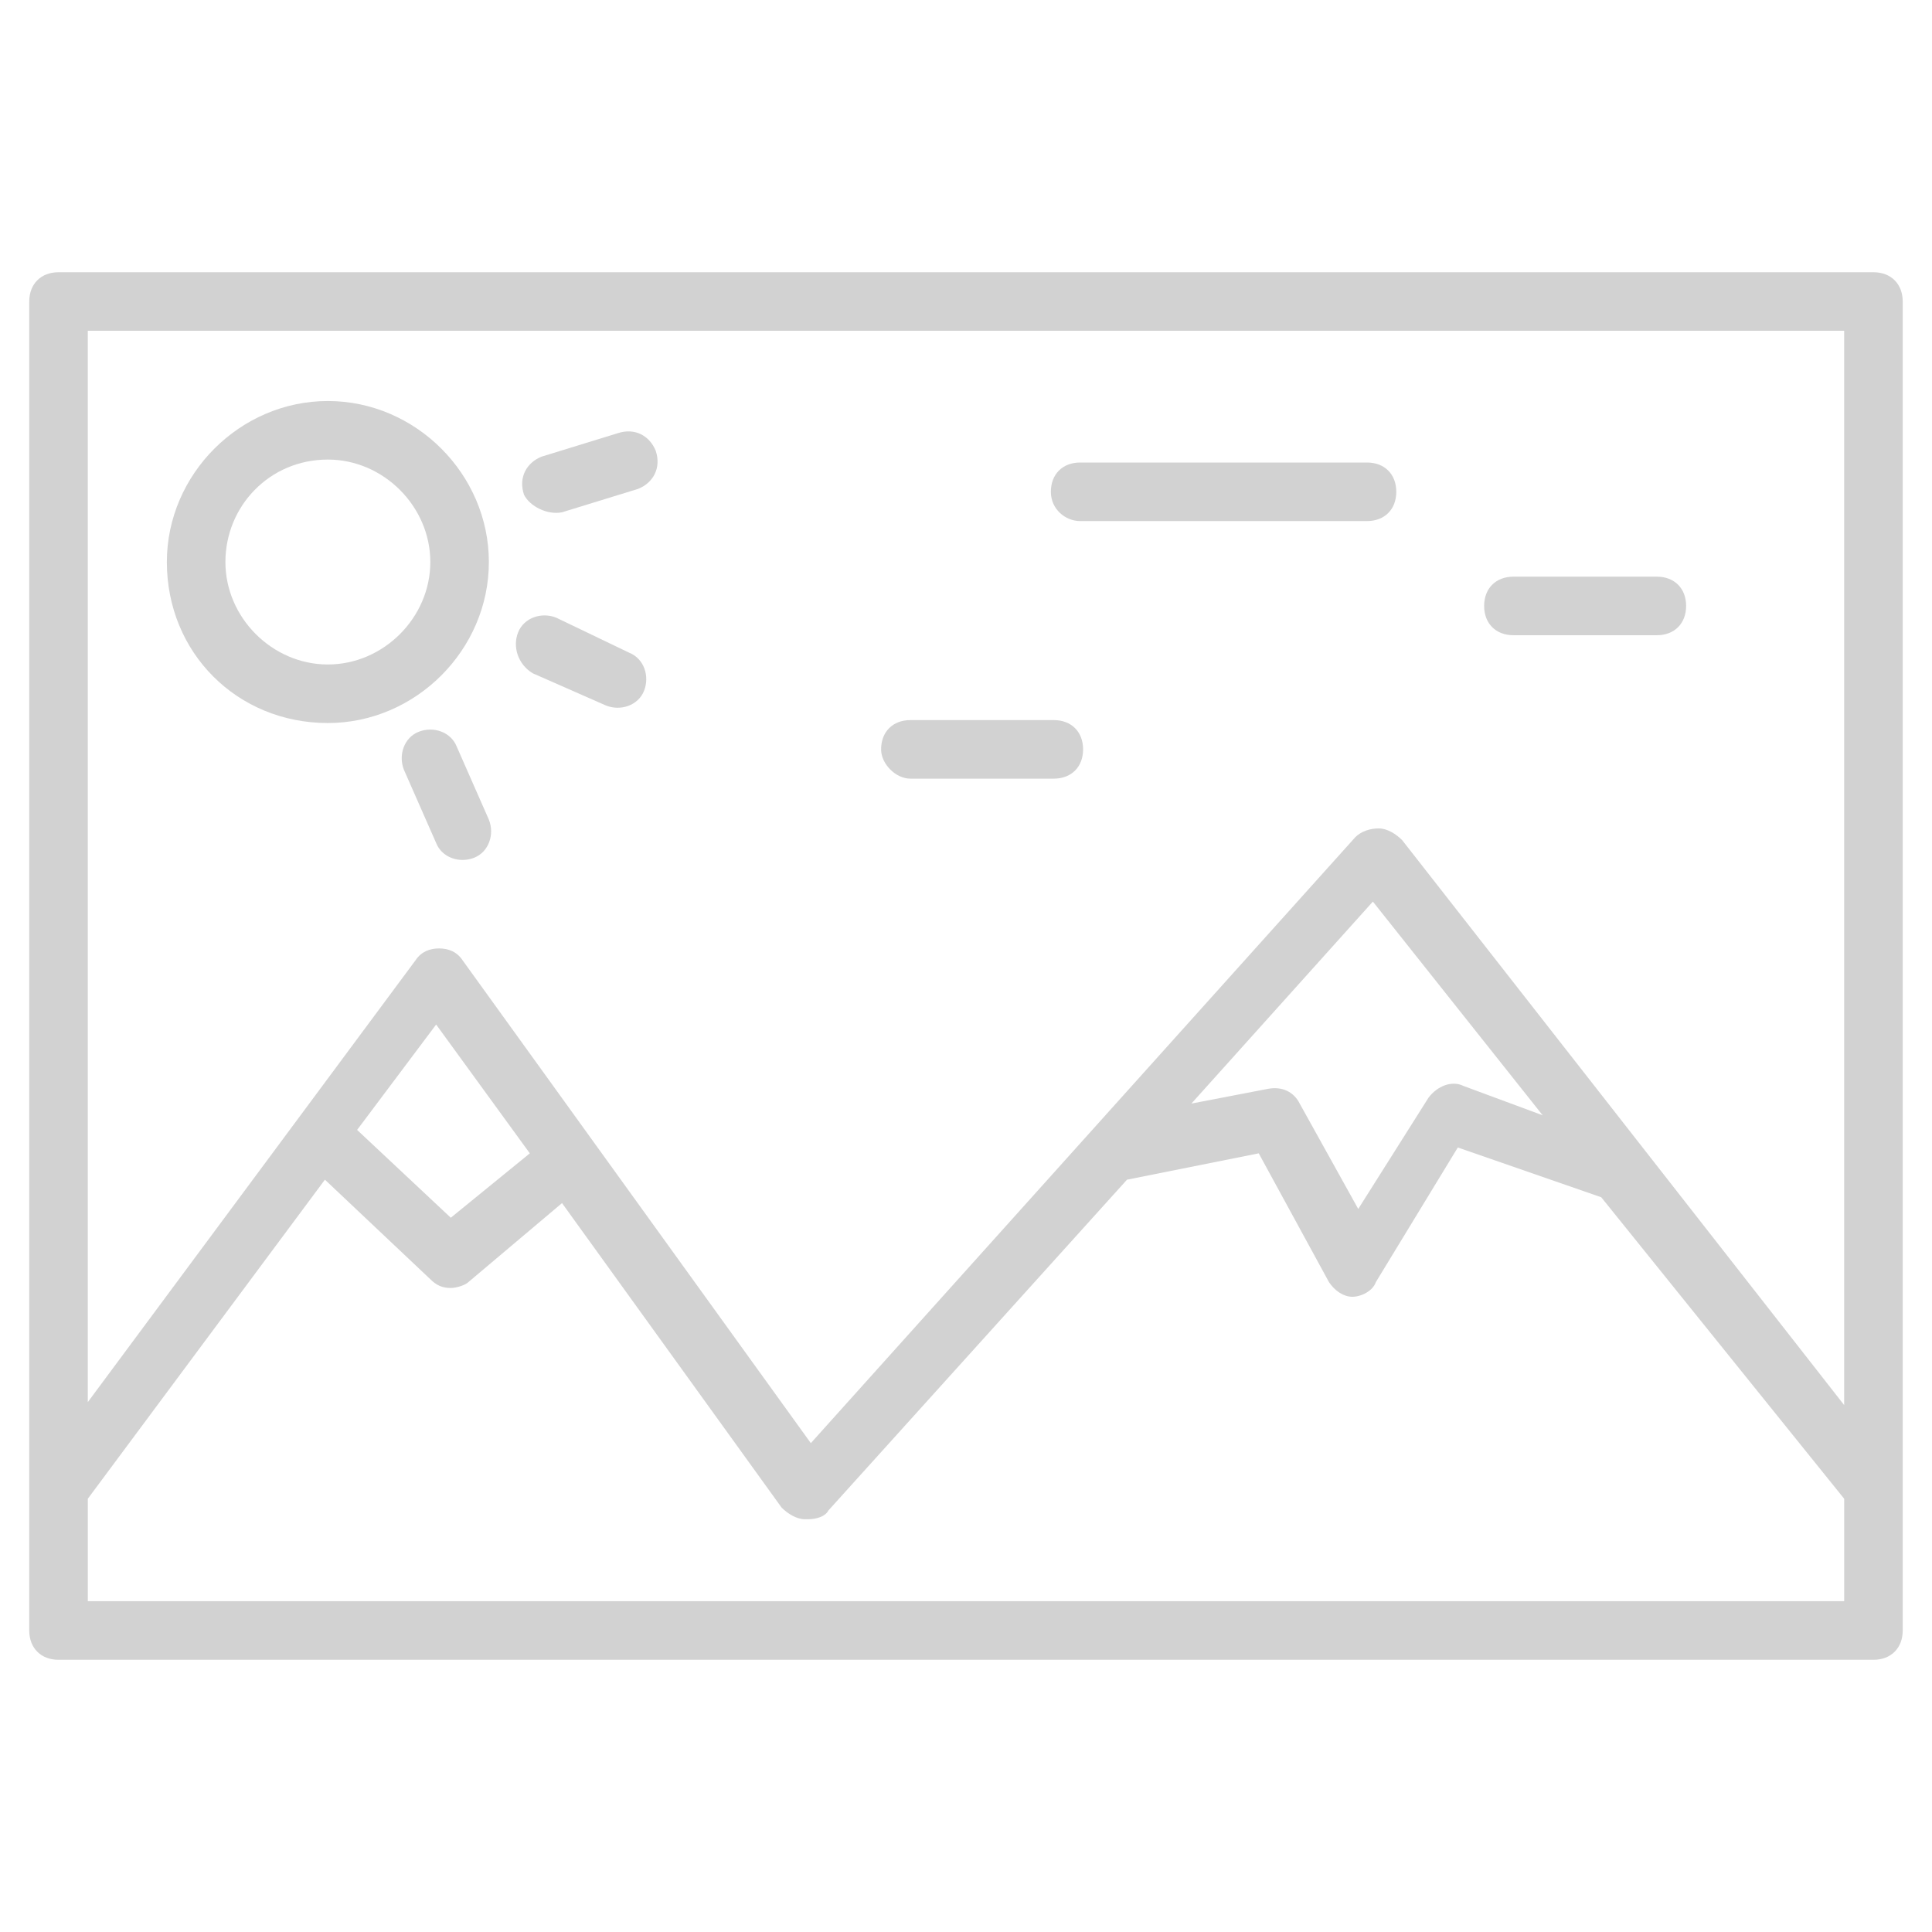 <?xml version="1.0" encoding="UTF-8"?>
<svg width="512pt" height="512pt" version="1.1" viewBox="0 0 512 512" xmlns="http://www.w3.org/2000/svg">
 <g fill="#d2d2d2">
  <path d="m496.48 72.145h-480.97c-4.656 0-7.758 3.102-7.758 7.758v352.2c0 4.656 3.102 7.758 7.758 7.758h480.97c4.656 0 7.758-3.102 7.758-7.758v-352.2c0-4.652-3.102-7.758-7.758-7.758zm-7.758 15.516v284.7l-117.14-149.72c-1.551-1.551-3.879-3.102-6.207-3.102s-4.656 0.777-6.207 2.328l-144.29 160.58-92.316-128c-1.551-2.328-3.879-3.102-6.207-3.102s-4.656 0.777-6.207 3.102l-86.883 117.14v-283.93zm-79.902 207.9-20.945-7.758c-3.102-1.551-6.981 0-9.309 3.102l-18.617 29.48-15.516-27.926c-1.551-3.102-4.656-4.656-8.535-3.879l-20.168 3.879 48.098-53.527zm-268.41 10.086-20.945 17.066-24.824-23.273 20.945-27.926zm-117.14 118.69v-27.152l62.836-84.559 27.926 26.375c1.551 1.551 3.102 2.328 5.43 2.328 1.551 0 3.879-0.777 4.656-1.551l24.824-20.945 58.184 80.68c1.551 1.551 3.879 3.102 6.207 3.102h0.777c2.328 0 4.656-0.777 5.43-2.328l79.129-87.66 34.91-6.981 18.617 34.133c1.551 2.328 3.879 3.879 6.207 3.879s5.43-1.551 6.207-3.879l21.723-35.684 38.012 13.188 64.379 79.902v27.152z"/>
  <path d="m86.887 191.61c23.273 0 42.668-19.395 42.668-42.668 0-23.273-19.395-42.668-42.668-42.668-23.273 0-42.668 19.395-42.668 42.668 0 24.047 18.617 42.668 42.668 42.668zm0-69.82c14.738 0 27.152 12.414 27.152 27.152 0 14.738-12.414 27.152-27.152 27.152s-27.152-12.414-27.152-27.152c0-14.738 11.637-27.152 27.152-27.152z"/>
  <path d="m286.25 138.09h76.023c4.656 0 7.758-3.102 7.758-7.758s-3.102-7.758-7.758-7.758h-76.023c-4.656 0-7.758 3.102-7.758 7.758 0 4.652 3.879 7.758 7.758 7.758z"/>
  <path d="m401.07 168.34h38.012c4.656 0 7.758-3.102 7.758-7.758s-3.102-7.758-7.758-7.758h-38.012c-4.656 0-7.758 3.102-7.758 7.758s3.106 7.758 7.758 7.758z"/>
  <path d="m241.26 206.35h38.012c4.656 0 7.758-3.102 7.758-7.758s-3.102-7.758-7.758-7.758h-38.012c-4.656 0-7.758 3.102-7.758 7.758 0 3.879 3.879 7.758 7.758 7.758z"/>
  <path d="m121.02 197.82c-1.551-3.879-6.207-5.43-10.086-3.879s-5.43 6.207-3.879 10.086l8.535 19.395c1.551 3.879 6.207 5.43 10.086 3.879 3.879-1.551 5.43-6.207 3.879-10.086z"/>
  <path d="m141.19 178.43 19.395 8.535c3.879 1.551 8.535 0 10.086-3.879 1.551-3.879 0-8.535-3.879-10.086l-19.395-9.312c-3.879-1.551-8.535 0-10.086 3.879-1.551 3.879 0 8.535 3.879 10.863z"/>
  <path d="m148.95 135.76 20.168-6.207c3.879-1.551 6.207-5.43 4.656-10.086-1.551-3.879-5.43-6.207-10.086-4.656l-20.168 6.207c-3.879 1.551-6.207 5.43-4.656 10.086 1.555 3.106 6.207 5.434 10.086 4.656z"/>
 </g>
</svg>
